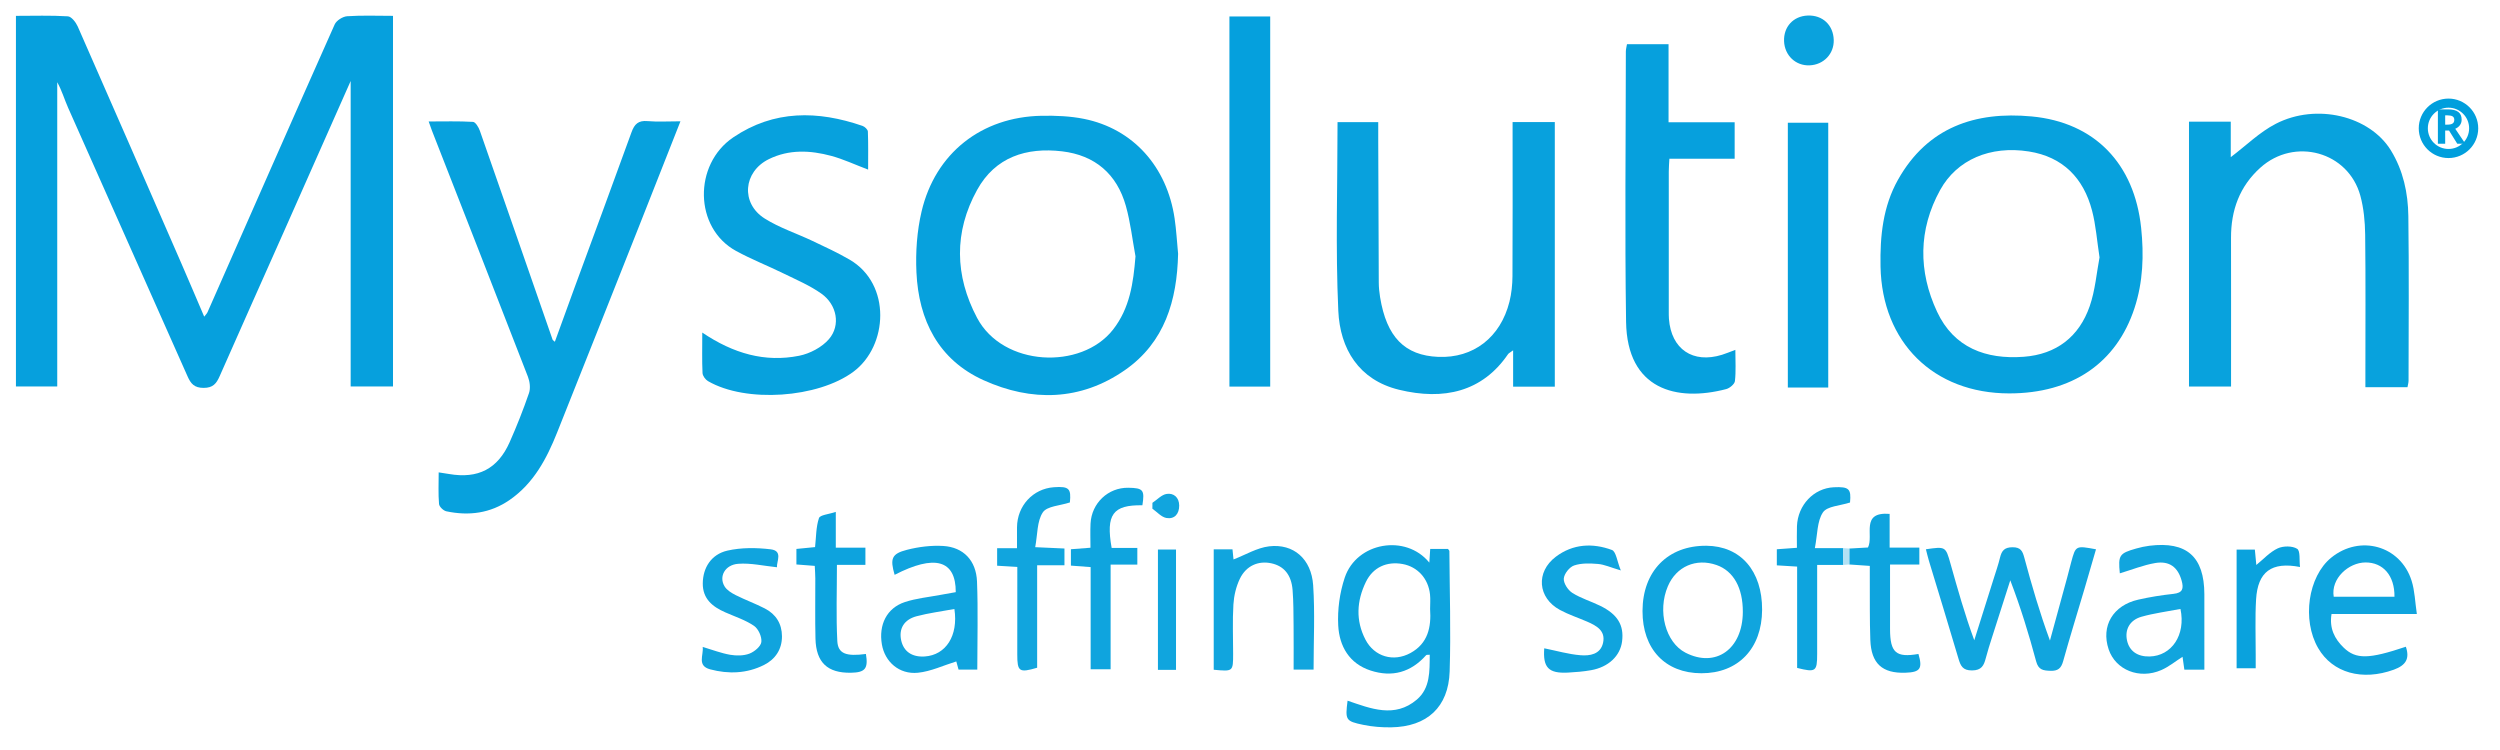 <?xml version="1.0" encoding="utf-8"?>
<!-- Generator: Adobe Illustrator 16.0.0, SVG Export Plug-In . SVG Version: 6.00 Build 0)  -->
<!DOCTYPE svg PUBLIC "-//W3C//DTD SVG 1.1//EN" "http://www.w3.org/Graphics/SVG/1.1/DTD/svg11.dtd">
<svg version="1.1" id="Layer_1" xmlns="http://www.w3.org/2000/svg" xmlns:xlink="http://www.w3.org/1999/xlink" x="0px" y="0px"
	 width="550px" height="165px" viewBox="0 0 550 165" enable-background="new 0 0 550 165" xml:space="preserve">
<g>
	<path fill="#06A0DD" d="M3.506,3.488c3.908,0,7.68-0.128,11.429,0.105c0.779,0.048,1.76,1.316,2.164,2.232
		c7.629,17.32,15.19,34.668,22.754,52.015c1.69,3.877,3.335,7.773,5.072,11.825c0.271-0.359,0.58-0.642,0.735-0.992
		c9.308-21.106,18.583-42.228,27.97-63.298c0.385-0.865,1.773-1.738,2.748-1.804c3.3-0.224,6.623-0.085,10.083-0.085
		c0,27.311,0,54.313,0,81.536c-3.122,0-6.117,0-9.316,0c0-22.328,0-44.603,0-67.2c-5.02,11.325-9.889,22.328-14.774,33.324
		c-4.683,10.543-9.402,21.069-14.052,31.626c-0.714,1.619-1.466,2.569-3.528,2.563c-2.044-0.002-2.811-0.916-3.532-2.543
		c-8.73-19.691-17.52-39.355-26.256-59.043c-0.822-1.852-1.385-3.818-2.411-5.662c0,22.235,0,44.47,0,66.929
		c-3.072,0-5.984,0-9.086,0C3.506,57.96,3.506,30.955,3.506,3.488z"/>
	<path fill="#07A1DD" d="M442.028,86.549c-16.646-0.008-27.995-11.237-28.312-27.917c-0.126-6.674,0.525-13.201,3.856-19.115
		c6.489-11.518,16.993-15.063,29.39-13.902c13.912,1.302,22.606,10.416,24.088,24.504c0.63,5.98,0.429,11.894-1.453,17.644
		C465.625,79.909,455.822,86.554,442.028,86.549z M461.897,56.624c-0.574-3.733-0.804-7.087-1.642-10.282
		c-1.878-7.168-6.419-11.838-13.904-13.019c-8.473-1.336-15.836,1.792-19.522,8.485c-4.808,8.731-4.823,17.888-0.673,26.774
		c3.697,7.918,10.735,10.533,19.063,9.91c7.185-0.536,12.188-4.398,14.521-11.142C460.956,63.835,461.249,59.998,461.897,56.624z"/>
	<path fill="#07A1DD" d="M259.182,55.843c-0.228,10.238-2.935,19.47-11.681,25.568c-9.771,6.814-20.565,7.013-31.128,2.229
		c-9.917-4.491-14.271-13.193-14.757-23.727c-0.205-4.443,0.114-9.064,1.13-13.386c3.017-12.833,13.181-20.798,26.362-21.055
		c3.134-0.06,6.346,0.066,9.405,0.687c10.762,2.184,18.214,10.488,19.9,21.896C258.794,50.632,258.932,53.246,259.182,55.843z
		 M249.808,56.398c-0.685-3.699-1.102-7.473-2.114-11.081c-1.973-7.03-6.787-11.166-14.042-12.025
		c-7.849-0.928-14.691,1.252-18.685,8.484c-5.112,9.251-4.946,18.85-0.004,28.167c5.693,10.733,22.896,11.516,29.899,2.581
		C248.57,67.789,249.336,62.236,249.808,56.398z"/>
	<path fill="#07A1DD" d="M149.699,26.688c-3.145,7.974-6.101,15.499-9.08,23.016c-6.01,15.158-12.009,30.324-18.058,45.468
		c-2.295,5.748-5.14,11.143-10.427,14.808c-4.268,2.958-8.978,3.558-13.937,2.507c-0.646-0.136-1.558-1.012-1.609-1.607
		c-0.192-2.219-0.077-4.467-0.077-6.955c0.949,0.15,1.619,0.244,2.284,0.357c6.364,1.1,10.719-1.115,13.328-6.998
		c1.57-3.541,3.001-7.15,4.258-10.813c0.361-1.053,0.184-2.497-0.233-3.576c-6.994-18.064-14.065-36.1-21.116-54.143
		c-0.196-0.499-0.363-1.008-0.727-2.028c3.407,0,6.591-0.095,9.757,0.091c0.549,0.032,1.236,1.186,1.504,1.946
		c5.359,15.305,10.667,30.63,15.997,45.948c0.045,0.133,0.222,0.218,0.504,0.483c1.458-4.011,2.872-7.938,4.31-11.854
		c4.191-11.417,8.426-22.82,12.561-34.258c0.646-1.787,1.504-2.612,3.502-2.435C144.67,26.839,146.93,26.688,149.699,26.688z"/>
	<path fill="#08A2DD" d="M490.832,85.045c-3.317,0-6.176,0-9.254,0c0-19.431,0-38.75,0-58.28c2.909,0,5.84,0,9.19,0
		c0,2.68,0,5.387,0,7.811c3.376-2.551,6.345-5.504,9.894-7.334c8.982-4.636,20.674-1.729,25.322,5.826
		c2.728,4.436,3.782,9.392,3.851,14.466c0.163,12.078,0.057,24.159,0.045,36.239c0,0.428-0.139,0.855-0.235,1.417
		c-3.032,0-5.956,0-9.26,0c0-1.096,0-2.056,0-3.016c0-10.185,0.074-20.373-0.049-30.559c-0.035-2.854-0.312-5.794-1.055-8.538
		c-2.638-9.707-14.479-12.962-22.012-6.176c-4.588,4.131-6.464,9.387-6.445,15.457c0.027,9.826,0.008,19.654,0.008,29.48
		C490.832,82.81,490.832,83.782,490.832,85.045z"/>
	<path fill="#08A1DD" d="M294.259,26.876c2.837,0,5.763,0,8.954,0c0,1.521-0.005,2.854,0,4.188
		c0.034,10.366,0.063,20.73,0.117,31.096c0.005,1.075,0.115,2.159,0.289,3.222c1.431,8.758,5.404,12.822,12.796,13.133
		c7.706,0.321,13.696-4.261,15.669-12.146c0.453-1.813,0.648-3.734,0.66-5.608c0.061-10.365,0.027-20.73,0.027-31.097
		c0-0.879,0-1.759,0-2.803c3.238,0,6.162,0,9.287,0c0,19.416,0,38.727,0,58.211c-3.021,0-5.947,0-9.17,0c0-2.567,0-5.052,0-7.999
		c-0.652,0.489-0.963,0.619-1.123,0.853c-5.652,8.284-14.137,10.213-23.971,7.823c-8.878-2.156-12.984-9.024-13.365-17.356
		C293.802,54.659,294.259,40.876,294.259,26.876z"/>
	<path fill="#07A1DD" d="M154.5,73.165c6.86,4.631,13.8,6.6,21.303,5.105c2.371-0.473,5.015-1.86,6.565-3.661
		c2.628-3.054,1.759-7.578-1.665-10.01c-2.534-1.798-5.477-3.04-8.29-4.421c-3.468-1.703-7.087-3.118-10.473-4.966
		c-9.269-5.062-9.413-19.054-0.617-24.995c8.972-6.06,18.591-5.907,28.436-2.517c0.493,0.169,1.156,0.798,1.173,1.236
		c0.108,2.746,0.055,5.499,0.055,8.379c-2.958-1.12-5.479-2.313-8.127-3.024c-4.605-1.238-9.272-1.465-13.719,0.724
		c-5.631,2.771-6.23,9.708-0.903,13.064c3.241,2.042,6.996,3.258,10.486,4.915c2.761,1.31,5.548,2.592,8.186,4.126
		c9.234,5.367,8.471,18.987,0.847,24.657c-7.775,5.786-23.633,6.93-31.997,2.071c-0.571-0.331-1.174-1.157-1.204-1.781
		C154.425,79.309,154.5,76.536,154.5,73.165z"/>
	<path fill="#06A0DD" d="M367.081,9.729c0,5.706,0,11.253,0,17.172c4.948,0,9.662,0,14.544,0c0,2.838,0,5.303,0,8.017
		c-4.74,0-9.391,0-14.361,0c-0.054,1.085-0.132,1.943-0.132,2.801c-0.008,10.271-0.006,20.543-0.003,30.814
		c0,0.541-0.003,1.083,0.037,1.622c0.507,6.672,5.261,9.889,11.684,7.896c0.84-0.262,1.654-0.606,2.928-1.081
		c0,2.479,0.154,4.69-0.092,6.86c-0.076,0.67-1.15,1.571-1.924,1.771c-10.943,2.858-21.803,0.103-22.025-14.806
		c-0.295-19.819-0.066-39.645-0.051-59.467c0.002-0.52,0.158-1.038,0.25-1.601C360.966,9.729,363.898,9.729,367.081,9.729z"/>
	<path fill="#05A0DD" d="M270.473,3.62c3.022,0,5.876,0,8.972,0c0,27.101,0,54.169,0,81.429c-2.942,0-5.862,0-8.972,0
		C270.473,57.963,270.473,30.963,270.473,3.62z"/>
	<path fill="#05A0DD" d="M402.213,85.25c-3.081,0-5.854,0-8.89,0c0-19.398,0-38.705,0-58.242c2.873,0,5.778,0,8.89,0
		C402.213,46.351,402.213,65.669,402.213,85.25z"/>
	<path fill="#0EA4DE" d="M314.451,123.778c0.081-1.243,0.132-2.024,0.195-3.01c1.359,0,2.643,0,3.908,0
		c0.125,0.185,0.309,0.329,0.309,0.478c0.055,8.82,0.345,17.653,0.061,26.467c-0.252,7.881-4.99,12.172-12.854,12.299
		c-2.053,0.033-4.153-0.129-6.158-0.547c-3.902-0.813-3.979-1.06-3.448-5.314c5.119,1.75,10.379,3.893,15.237-0.238
		c2.969-2.525,2.811-6.24,2.84-9.867c-0.331,0.033-0.678-0.035-0.796,0.098c-3.351,3.77-7.464,4.923-12.22,3.373
		c-4.717-1.536-6.873-5.381-7.115-9.896c-0.188-3.492,0.322-7.226,1.433-10.543C298.449,119.28,309.285,117.408,314.451,123.778z
		 M314.622,134c0-1.076,0.095-2.164-0.019-3.229c-0.371-3.499-2.74-6.085-6.027-6.686c-3.479-0.635-6.512,0.713-8.078,3.937
		c-2.025,4.164-2.289,8.479-0.1,12.69c1.961,3.769,6.168,4.99,9.896,2.955C314.156,141.563,314.898,137.98,314.622,134z"/>
	<path fill="#11A5DE" d="M461.12,120.846c-0.856,2.947-1.693,5.867-2.556,8.779c-1.56,5.271-3.194,10.521-4.664,15.815
		c-0.441,1.586-1.138,2.194-2.808,2.138c-1.586-0.053-2.634-0.193-3.138-2.068c-1.596-5.963-3.412-11.868-5.694-17.842
		c-1.334,4.166-2.673,8.328-3.997,12.49c-0.49,1.547-0.994,3.096-1.399,4.663c-0.414,1.603-0.938,2.659-3.015,2.673
		c-2.078,0.012-2.523-1.021-2.999-2.634c-2.11-7.174-4.322-14.319-6.487-21.479c-0.251-0.83-0.441-1.68-0.667-2.543
		c4.339-0.623,4.343-0.623,5.41,3.158c1.578,5.603,3.151,11.207,5.232,16.863c1.424-4.52,2.853-9.038,4.272-13.559
		c0.484-1.545,1.022-3.08,1.401-4.652c0.363-1.507,0.987-2.246,2.744-2.254c1.821-0.007,2.211,0.861,2.605,2.331
		c1.633,6.075,3.389,12.116,5.63,18.198c1.265-4.623,2.53-9.242,3.79-13.865c0.308-1.131,0.585-2.27,0.889-3.4
		C456.656,120.012,456.659,120.015,461.12,120.846z"/>
	<path fill="#11A5DE" d="M466.361,126.135c-0.391-3.98-0.129-4.403,3.602-5.461c0.95-0.27,1.927-0.484,2.904-0.607
		c8.202-1.018,12.065,2.391,12.091,10.652c0.016,5.475,0.003,10.943,0.003,16.611c-1.553,0-2.851,0-4.403,0
		c-0.124-0.877-0.257-1.813-0.4-2.836c-1.564,0.998-3.009,2.193-4.66,2.916c-4.834,2.115-10.072-0.018-11.595-4.554
		c-1.725-5.131,0.939-9.681,6.534-10.938c2.538-0.57,5.125-0.992,7.713-1.267c2.052-0.217,2.297-1.159,1.811-2.907
		c-0.817-2.925-2.654-4.418-5.828-3.873C471.539,124.315,469.044,125.33,466.361,126.135z M479.703,133.971
		c-2.979,0.574-5.838,0.934-8.579,1.713c-2.587,0.734-3.68,2.82-3.188,5.171c0.49,2.349,2.28,3.638,4.979,3.571
		C477.743,144.314,480.911,139.705,479.703,133.971z"/>
	<path fill="#10A4DE" d="M210.268,130.274c0.021-7.129-4.678-8.334-13.451-3.81c-1.03-3.564-0.681-4.637,2.716-5.506
		c2.574-0.658,5.342-1.006,7.984-0.846c4.425,0.268,7.247,3.193,7.427,7.823c0.249,6.375,0.062,12.771,0.062,19.371
		c-1.483,0-2.695,0-4.126,0c-0.188-0.685-0.416-1.507-0.493-1.793c-2.822,0.87-5.586,2.204-8.455,2.491
		c-4.111,0.408-7.265-2.414-7.915-6.228c-0.741-4.343,1.083-8.017,5.052-9.323c2.541-0.838,5.275-1.09,7.925-1.596
		C208.109,130.648,209.228,130.459,210.268,130.274z M209.968,133.98c-2.896,0.54-5.667,0.885-8.337,1.598
		c-2.77,0.741-3.908,2.756-3.38,5.26c0.526,2.488,2.392,3.773,5.199,3.586C208.092,144.108,210.859,139.875,209.968,133.98z"/>
	<path fill="#0FA4DE" d="M531.708,135.084c-6.604,0-12.606,0-18.771,0c-0.521,3.146,0.689,5.475,2.658,7.381
		c2.736,2.65,5.586,2.533,13.694-0.185c0.887,2.612,0.025,4.072-2.64,5.046c-6.901,2.512-13.466,0.752-16.651-4.738
		c-3.603-6.209-2.229-15.754,2.863-19.896c6.325-5.143,15.234-2.667,17.685,5.049C531.258,129.977,531.309,132.422,531.708,135.084z
		 M526.784,131.276c0.052-4.649-2.497-7.555-6.382-7.538c-3.693,0.018-7.646,3.521-6.986,7.538
		C517.862,131.276,522.324,131.276,526.784,131.276z"/>
	<path fill="#10A5DE" d="M374.291,148.115c-7.949-0.021-12.958-5.324-12.938-13.699c0.021-8.75,5.567-14.414,14.056-14.35
		c7.528,0.059,12.284,5.523,12.255,14.083C387.631,142.676,382.402,148.135,374.291,148.115z M383.422,134.646
		c0.027-5.32-2.047-9.029-5.775-10.337c-4.51-1.578-8.857,0.313-10.713,4.655c-2.345,5.482-0.52,12.373,3.875,14.627
		C377.46,147.006,383.38,142.808,383.422,134.646z"/>
	<path fill="#11A5DE" d="M271.148,120.852c0.104,1.038,0.19,1.891,0.223,2.227c2.64-1.015,5.162-2.565,7.833-2.886
		c5.375-0.642,9.304,2.772,9.692,8.572c0.406,6.088,0.092,12.222,0.092,18.549c-1.473,0-2.76,0-4.391,0
		c0-3.251,0.024-6.472-0.009-9.69c-0.026-2.608-0.013-5.232-0.221-7.834c-0.267-3.334-1.909-5.268-4.668-5.863
		c-2.847-0.617-5.547,0.52-6.935,3.412c-0.829,1.725-1.299,3.744-1.415,5.66c-0.218,3.592-0.058,7.207-0.061,10.813
		c-0.001,3.934-0.003,3.934-4.269,3.533c0-8.744,0-17.516,0-26.491C268.287,120.852,269.578,120.852,271.148,120.852z"/>
	<path fill="#11A5DE" d="M219.369,120.61c1.67,0,2.829,0,4.372,0c0-1.61-0.007-3.098,0.001-4.583
		c0.032-4.74,3.491-8.505,8.114-8.837c3.341-0.235,3.83,0.293,3.518,3.347c-2.171,0.719-5.032,0.803-5.952,2.182
		c-1.293,1.934-1.145,4.832-1.677,7.66c2.535,0.115,4.383,0.199,6.435,0.293c0,1.18,0,2.277,0,3.684c-1.974,0-3.816,0-6.007,0
		c0,4.046,0,7.798,0,11.549c0,3.684,0,7.364,0,10.995c-3.954,1.17-4.378,0.863-4.373-2.962c0.006-5.488,0.005-10.979,0.008-16.467
		c0-0.877,0-1.752,0-2.746c-1.659-0.1-2.982-0.18-4.439-0.266C219.369,123.155,219.369,121.982,219.369,120.61z"/>
	<path fill="#0FA4DE" d="M244.337,147.232c-1.726,0-2.943,0-4.395,0c0-7.514,0-14.859,0-22.47c-1.507-0.113-2.806-0.212-4.341-0.328
		c0-1.134,0-2.235,0-3.603c1.281-0.099,2.583-0.199,4.303-0.33c0-1.797-0.073-3.558,0.015-5.309
		c0.224-4.515,3.878-7.949,8.303-7.885c3.288,0.048,3.639,0.482,3.105,3.855c-6.491-0.106-8.073,2.01-6.762,9.389
		c1.787,0,3.632,0,5.649,0c0,1.318,0,2.351,0,3.658c-1.875,0-3.722,0-5.877,0C244.337,131.986,244.337,139.494,244.337,147.232z"/>
	<path fill="#10A4DE" d="M170.936,124.797c-2.927-0.299-5.762-0.973-8.529-0.762c-2.942,0.223-4.313,2.846-2.988,4.99
		c0.517,0.837,1.55,1.455,2.474,1.921c2.089,1.05,4.302,1.849,6.377,2.921c2.43,1.254,3.751,3.348,3.763,6.113
		c0.01,2.898-1.485,5.078-3.948,6.313c-3.756,1.886-7.804,2.041-11.841,0.965c-2.965-0.793-1.413-3.123-1.653-4.936
		c2.124,0.631,4.047,1.383,6.042,1.73c1.374,0.236,2.965,0.232,4.237-0.25c1.094-0.415,2.508-1.584,2.627-2.559
		c0.139-1.14-0.654-2.9-1.613-3.554c-1.901-1.295-4.189-2.028-6.329-2.974c-2.811-1.233-4.98-2.977-4.945-6.379
		c0.035-3.433,1.849-6.381,5.428-7.201c3.046-0.694,6.385-0.657,9.514-0.284C172.319,121.185,170.805,123.578,170.936,124.797z"/>
	<path fill="#0EA4DE" d="M405.531,124.287c-1.791,0-3.58,0-5.756,0c0,3.354,0,6.473,0,9.594c0,3.33,0.001,6.662,0,9.994
		c0,3.867-0.313,4.098-4.406,3.068c0-7.301,0-14.656,0-22.292c-1.572-0.097-2.954-0.181-4.469-0.274c0-1.207,0-2.244,0-3.541
		c1.359-0.1,2.666-0.192,4.423-0.32c0-1.6-0.05-3.178,0.009-4.752c0.175-4.659,3.694-8.359,8.102-8.566
		c3.373-0.16,3.855,0.358,3.571,3.354c-2.174,0.716-5.027,0.793-5.956,2.168c-1.305,1.935-1.184,4.836-1.779,7.867
		c2.543,0,4.395,0,6.246,0C405.521,121.818,405.526,123.053,405.531,124.287z"/>
	<path fill="#10A4DE" d="M339.734,142.625c2.752,0.554,5.338,1.313,7.968,1.525c2.042,0.17,4.401-0.182,4.968-2.713
		c0.604-2.695-1.459-3.795-3.523-4.689c-1.98-0.857-4.057-1.533-5.949-2.557c-4.92-2.65-5.381-8.354-0.902-11.723
		c3.76-2.828,8.086-3.049,12.329-1.475c0.909,0.338,1.138,2.506,1.955,4.5c-2.31-0.683-3.636-1.309-5.002-1.422
		c-1.753-0.146-3.653-0.219-5.271,0.329c-1.02,0.345-2.199,1.836-2.273,2.888c-0.074,1.026,0.918,2.537,1.878,3.146
		c1.878,1.188,4.089,1.843,6.108,2.828c3.854,1.878,5.295,4.278,4.838,7.846c-0.406,3.195-2.994,5.657-6.824,6.333
		c-1.68,0.297-3.396,0.441-5.102,0.529C340.661,148.189,339.418,146.85,339.734,142.625z"/>
	<path fill="#0DA3DE" d="M190.504,143.873c0.538,3.211-0.159,4.08-3.313,4.131c-5.151,0.082-7.658-2.262-7.787-7.516
		c-0.108-4.41-0.022-8.831-0.037-13.244c-0.003-0.877-0.074-1.752-0.119-2.75c-1.406-0.109-2.63-0.203-4.038-0.313
		c0-1.118,0-2.149,0-3.416c1.329-0.132,2.712-0.269,4.104-0.404c0.247-2.239,0.199-4.427,0.857-6.376
		c0.24-0.709,2.17-0.845,3.704-1.369c0,2.762,0,5.154,0,7.874c2.311,0,4.329,0,6.515,0c0,1.365,0,2.396,0,3.787
		c-2.06,0-4.075,0-6.266,0c0,5.819-0.198,11.293,0.083,16.742C184.352,143.836,186.157,144.453,190.504,143.873z"/>
	<path fill="#0EA4DE" d="M406.844,120.681c1.339-0.077,2.68-0.151,4.11-0.233c1.333-2.594-1.751-7.916,4.765-7.394
		c0,2.344,0,4.725,0,7.415c2.3,0,4.321,0,6.537,0c0,1.337,0,2.369,0,3.728c-1.964,0-3.979,0-6.447,0c0,2.964,0,5.62,0,8.279
		c0,1.979-0.005,3.963,0,5.944c0.016,5.17,1.315,6.304,6.247,5.451c0.948,3.236,0.402,4.02-2.878,4.129
		c-5.079,0.17-7.52-2.022-7.706-7.213c-0.158-4.406-0.087-8.818-0.115-13.229c-0.007-0.973-0.001-1.942-0.001-3.063
		c-1.691-0.117-3.104-0.214-4.515-0.311C406.842,123.017,406.844,121.848,406.844,120.681z"/>
	<path fill="#0AA2DD" d="M496.254,147.02c-1.553,0-2.783,0-4.2,0c0-8.696,0-17.279,0-26.115c1.268,0,2.542,0,4.013,0
		c0.113,1.195,0.228,2.396,0.322,3.389c1.555-1.256,2.952-2.834,4.704-3.651c1.209-0.567,3.222-0.578,4.28,0.094
		c0.729,0.466,0.444,2.527,0.63,4.002c-6.27-1.216-9.299,1.044-9.665,7.13c-0.242,4.03-0.07,8.09-0.084,12.135
		C496.251,144.965,496.254,145.933,496.254,147.02z"/>
	<path fill="#10A5DE" d="M258.723,147.375c-1.365,0-2.578,0-3.977,0c0-8.84,0-17.541,0-26.483c1.239,0,2.516,0,3.977,0
		C258.723,129.619,258.723,138.323,258.723,147.375z"/>
	<path fill="#0AA2DD" d="M403.422,8.803c0.081,3.043-2.225,5.457-5.325,5.575c-3.052,0.117-5.474-2.178-5.602-5.303
		c-0.129-3.171,2.028-5.523,5.187-5.654C400.965,3.285,403.334,5.506,403.422,8.803z"/>
	<path fill="#11A5DE" d="M253.534,110.621c1.04-0.688,2.016-1.789,3.134-1.959c1.552-0.238,2.737,0.771,2.755,2.543
		c0.02,1.85-1.027,3.055-2.8,2.754c-1.116-0.189-2.071-1.328-3.098-2.043C253.528,111.484,253.531,111.051,253.534,110.621z"/>
	<path fill="#B2E1F4" d="M406.844,120.681c0,1.167-0.002,2.336-0.003,3.506c-0.437,0.035-0.874,0.067-1.31,0.101
		c-0.005-1.233-0.01-2.469-0.016-3.703C405.958,120.617,406.401,120.648,406.844,120.681z"/>
</g>
<circle fill="none" stroke="#009FDD" stroke-width="2" stroke-miterlimit="10" cx="538.667" cy="28.23" r="5.542"/>
<g>
	<path fill="#009FDD" d="M537.939,28.725v2.904h-1.604v-7.568h2.205c1.028,0,1.789,0.188,2.282,0.562
		c0.494,0.375,0.74,0.943,0.74,1.706c0,0.445-0.122,0.841-0.367,1.188s-0.592,0.619-1.04,0.815c1.139,1.701,1.881,2.8,2.226,3.297
		h-1.78l-1.807-2.904H537.939z M537.939,27.42h0.518c0.508,0,0.882-0.084,1.123-0.254c0.242-0.169,0.362-0.435,0.362-0.797
		c0-0.359-0.123-0.614-0.369-0.766c-0.247-0.152-0.63-0.228-1.147-0.228h-0.486V27.42z"/>
</g>
</svg>
